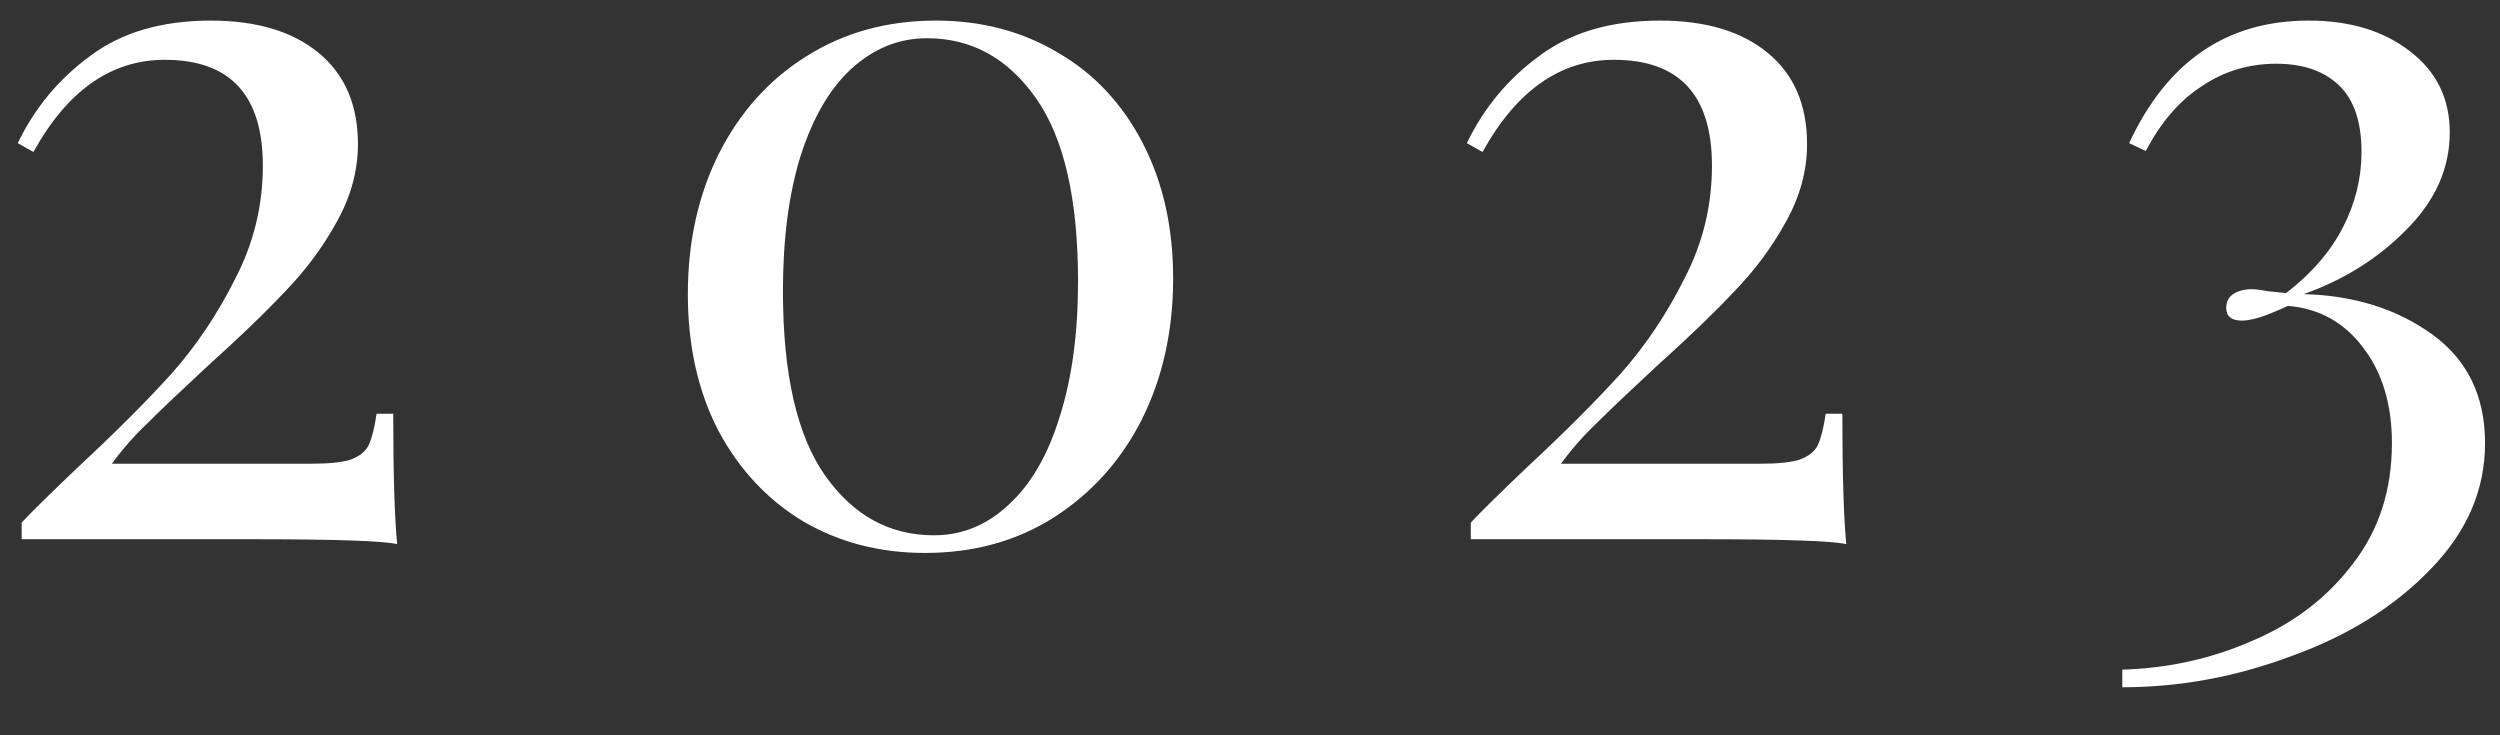 <?xml version="1.0" encoding="UTF-8"?> <svg xmlns="http://www.w3.org/2000/svg" width="51" height="15" viewBox="0 0 51 15" fill="none"><rect x="0" y="0" width="51" height="15" fill="#333333" stroke="none"/> <path d="M4.302 0.42C5.235 0.42 5.969 0.64 6.502 1.08C7.035 1.52 7.302 2.14 7.302 2.94C7.302 3.487 7.155 4.02 6.862 4.54C6.582 5.047 6.235 5.513 5.822 5.94C5.422 6.367 4.889 6.88 4.222 7.48C3.675 7.987 3.269 8.373 3.002 8.64C2.735 8.893 2.495 9.167 2.282 9.46H6.342C6.702 9.46 6.969 9.433 7.142 9.38C7.329 9.313 7.455 9.213 7.522 9.08C7.589 8.933 7.642 8.72 7.682 8.44H8.022C8.022 9.667 8.049 10.553 8.102 11.1C7.809 11.033 6.815 11 5.122 11H0.442V10.66C0.669 10.42 1.055 10.04 1.602 9.52C2.362 8.813 2.995 8.18 3.502 7.62C4.009 7.047 4.442 6.4 4.802 5.68C5.175 4.96 5.362 4.193 5.362 3.38C5.362 1.94 4.695 1.22 3.362 1.22C2.269 1.22 1.375 1.847 0.682 3.1L0.362 2.92C0.709 2.2 1.202 1.607 1.842 1.14C2.482 0.66 3.302 0.42 4.302 0.42ZM19.092 0.42C20.026 0.42 20.859 0.64 21.592 1.08C22.326 1.507 22.899 2.12 23.312 2.92C23.726 3.72 23.932 4.64 23.932 5.68C23.932 6.747 23.719 7.707 23.292 8.56C22.866 9.4 22.265 10.067 21.492 10.56C20.732 11.04 19.859 11.28 18.872 11.28C17.952 11.28 17.125 11.067 16.392 10.64C15.659 10.2 15.079 9.58 14.652 8.78C14.239 7.98 14.032 7.053 14.032 6C14.032 4.947 14.239 4 14.652 3.16C15.079 2.307 15.672 1.64 16.432 1.16C17.206 0.667 18.092 0.42 19.092 0.42ZM18.912 0.78C18.339 0.78 17.826 0.987 17.372 1.4C16.932 1.8 16.585 2.393 16.332 3.18C16.092 3.953 15.972 4.873 15.972 5.94C15.972 7.633 16.259 8.887 16.832 9.7C17.405 10.513 18.145 10.92 19.052 10.92C19.625 10.92 20.132 10.713 20.572 10.3C21.026 9.887 21.372 9.293 21.612 8.52C21.866 7.733 21.992 6.807 21.992 5.74C21.992 4.06 21.706 2.813 21.132 2C20.559 1.187 19.819 0.78 18.912 0.78ZM33.864 0.42C34.798 0.42 35.531 0.64 36.064 1.08C36.598 1.52 36.864 2.14 36.864 2.94C36.864 3.487 36.718 4.02 36.424 4.54C36.144 5.047 35.798 5.513 35.384 5.94C34.984 6.367 34.451 6.88 33.784 7.48C33.238 7.987 32.831 8.373 32.564 8.64C32.298 8.893 32.058 9.167 31.844 9.46H35.904C36.264 9.46 36.531 9.433 36.704 9.38C36.891 9.313 37.018 9.213 37.084 9.08C37.151 8.933 37.204 8.72 37.244 8.44H37.584C37.584 9.667 37.611 10.553 37.664 11.1C37.371 11.033 36.378 11 34.684 11H30.004V10.66C30.231 10.42 30.618 10.04 31.164 9.52C31.924 8.813 32.558 8.18 33.064 7.62C33.571 7.047 34.004 6.4 34.364 5.68C34.738 4.96 34.924 4.193 34.924 3.38C34.924 1.94 34.258 1.22 32.924 1.22C31.831 1.22 30.938 1.847 30.244 3.1L29.924 2.92C30.271 2.2 30.764 1.607 31.404 1.14C32.044 0.66 32.864 0.42 33.864 0.42ZM47.095 0.42C47.935 0.42 48.621 0.627 49.155 1.04C49.701 1.453 49.975 2.007 49.975 2.7C49.975 3.433 49.681 4.093 49.095 4.68C48.521 5.267 47.821 5.707 46.995 6C48.021 6.027 48.895 6.3 49.615 6.82C50.335 7.34 50.695 8.08 50.695 9.04C50.695 10 50.321 10.86 49.575 11.62C48.841 12.38 47.901 12.967 46.755 13.38C45.621 13.807 44.468 14.02 43.295 14.02V13.66C44.241 13.633 45.135 13.433 45.975 13.06C46.815 12.7 47.495 12.173 48.015 11.48C48.535 10.8 48.795 9.987 48.795 9.04C48.795 8.253 48.601 7.607 48.215 7.1C47.828 6.58 47.315 6.293 46.675 6.24C46.621 6.267 46.481 6.327 46.255 6.42C46.041 6.5 45.868 6.54 45.735 6.54C45.521 6.54 45.415 6.453 45.415 6.28C45.415 6.16 45.461 6.067 45.555 6C45.661 5.933 45.788 5.9 45.935 5.9C46.015 5.9 46.121 5.913 46.255 5.94C46.401 5.953 46.528 5.967 46.635 5.98C47.155 5.58 47.541 5.133 47.795 4.64C48.048 4.147 48.175 3.633 48.175 3.1C48.175 2.487 48.021 2.033 47.715 1.74C47.408 1.447 46.981 1.3 46.435 1.3C45.875 1.3 45.368 1.453 44.915 1.76C44.461 2.053 44.081 2.493 43.775 3.08L43.435 2.92C44.208 1.253 45.428 0.42 47.095 0.42Z" fill="white"></path> </svg> 